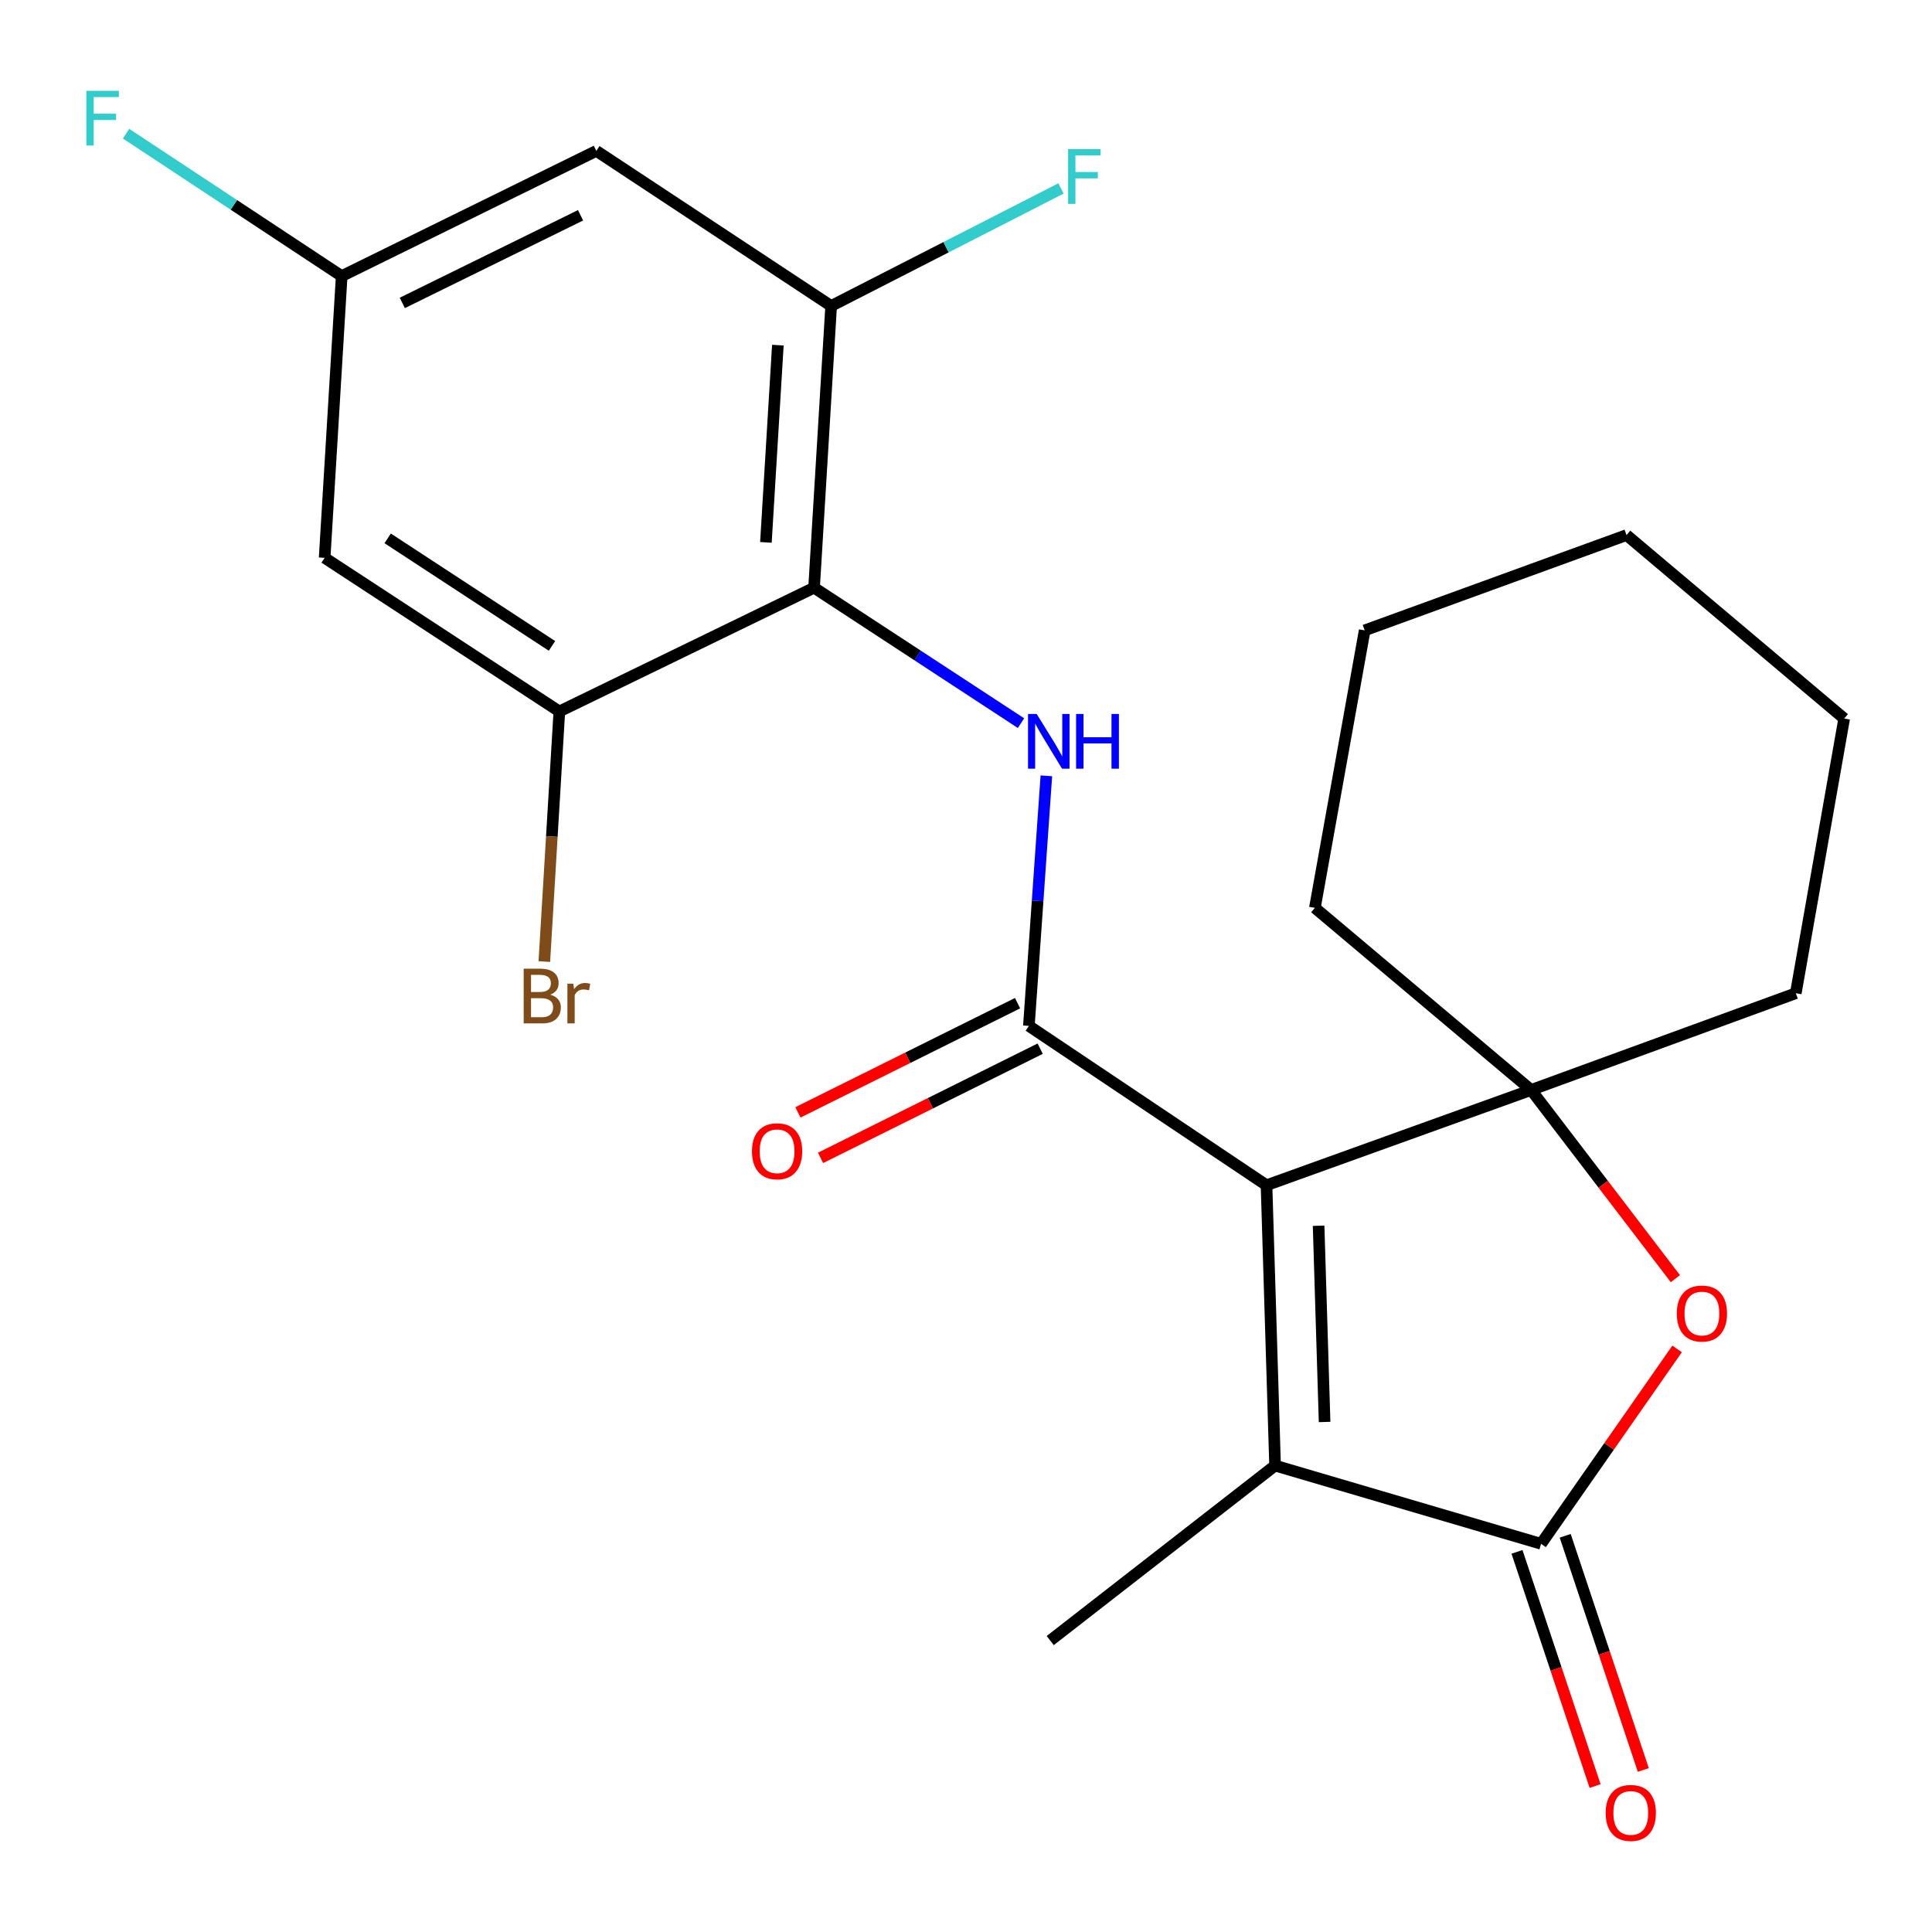 <?xml version='1.0' encoding='iso-8859-1'?>
<svg version='1.1' baseProfile='full'
              xmlns='http://www.w3.org/2000/svg'
                      xmlns:rdkit='http://www.rdkit.org/xml'
                      xmlns:xlink='http://www.w3.org/1999/xlink'
                  xml:space='preserve'
width='1000px' height='1000px' viewBox='0 0 1000 1000'>
<!-- END OF HEADER -->
<rect style='opacity:1.0;fill:#FFFFFF;stroke:none' width='1000' height='1000' x='0' y='0'> </rect>
<path class='bond-0' d='M 655.547,613.481 L 532.543,531.015' style='fill:none;fill-rule:evenodd;stroke:#000000;stroke-width:6px;stroke-linecap:butt;stroke-linejoin:miter;stroke-opacity:1' />
<path class='bond-1' d='M 655.547,613.481 L 792.508,564.159' style='fill:none;fill-rule:evenodd;stroke:#000000;stroke-width:6px;stroke-linecap:butt;stroke-linejoin:miter;stroke-opacity:1' />
<path class='bond-2' d='M 655.547,613.481 L 659.975,758.581' style='fill:none;fill-rule:evenodd;stroke:#000000;stroke-width:6px;stroke-linecap:butt;stroke-linejoin:miter;stroke-opacity:1' />
<path class='bond-2' d='M 682.504,634.444 L 685.604,736.014' style='fill:none;fill-rule:evenodd;stroke:#000000;stroke-width:6px;stroke-linecap:butt;stroke-linejoin:miter;stroke-opacity:1' />
<path class='bond-4' d='M 532.543,531.015 L 537.07,466.288' style='fill:none;fill-rule:evenodd;stroke:#000000;stroke-width:6px;stroke-linecap:butt;stroke-linejoin:miter;stroke-opacity:1' />
<path class='bond-4' d='M 537.07,466.288 L 541.597,401.56' style='fill:none;fill-rule:evenodd;stroke:#0000FF;stroke-width:6px;stroke-linecap:butt;stroke-linejoin:miter;stroke-opacity:1' />
<path class='bond-11' d='M 526.688,519.238 L 469.844,547.501' style='fill:none;fill-rule:evenodd;stroke:#000000;stroke-width:6px;stroke-linecap:butt;stroke-linejoin:miter;stroke-opacity:1' />
<path class='bond-11' d='M 469.844,547.501 L 413,575.763' style='fill:none;fill-rule:evenodd;stroke:#FF0000;stroke-width:6px;stroke-linecap:butt;stroke-linejoin:miter;stroke-opacity:1' />
<path class='bond-11' d='M 538.399,542.792 L 481.555,571.055' style='fill:none;fill-rule:evenodd;stroke:#000000;stroke-width:6px;stroke-linecap:butt;stroke-linejoin:miter;stroke-opacity:1' />
<path class='bond-11' d='M 481.555,571.055 L 424.711,599.317' style='fill:none;fill-rule:evenodd;stroke:#FF0000;stroke-width:6px;stroke-linecap:butt;stroke-linejoin:miter;stroke-opacity:1' />
<path class='bond-5' d='M 792.508,564.159 L 829.843,612.999' style='fill:none;fill-rule:evenodd;stroke:#000000;stroke-width:6px;stroke-linecap:butt;stroke-linejoin:miter;stroke-opacity:1' />
<path class='bond-5' d='M 829.843,612.999 L 867.178,661.839' style='fill:none;fill-rule:evenodd;stroke:#FF0000;stroke-width:6px;stroke-linecap:butt;stroke-linejoin:miter;stroke-opacity:1' />
<path class='bond-17' d='M 792.508,564.159 L 929.497,514.093' style='fill:none;fill-rule:evenodd;stroke:#000000;stroke-width:6px;stroke-linecap:butt;stroke-linejoin:miter;stroke-opacity:1' />
<path class='bond-18' d='M 792.508,564.159 L 680.581,469.901' style='fill:none;fill-rule:evenodd;stroke:#000000;stroke-width:6px;stroke-linecap:butt;stroke-linejoin:miter;stroke-opacity:1' />
<path class='bond-3' d='M 659.975,758.581 L 797.666,799.076' style='fill:none;fill-rule:evenodd;stroke:#000000;stroke-width:6px;stroke-linecap:butt;stroke-linejoin:miter;stroke-opacity:1' />
<path class='bond-19' d='M 659.975,758.581 L 543.591,849.158' style='fill:none;fill-rule:evenodd;stroke:#000000;stroke-width:6px;stroke-linecap:butt;stroke-linejoin:miter;stroke-opacity:1' />
<path class='bond-13' d='M 785.19,803.237 L 805.404,863.848' style='fill:none;fill-rule:evenodd;stroke:#000000;stroke-width:6px;stroke-linecap:butt;stroke-linejoin:miter;stroke-opacity:1' />
<path class='bond-13' d='M 805.404,863.848 L 825.618,924.459' style='fill:none;fill-rule:evenodd;stroke:#FF0000;stroke-width:6px;stroke-linecap:butt;stroke-linejoin:miter;stroke-opacity:1' />
<path class='bond-13' d='M 810.143,794.915 L 830.358,855.526' style='fill:none;fill-rule:evenodd;stroke:#000000;stroke-width:6px;stroke-linecap:butt;stroke-linejoin:miter;stroke-opacity:1' />
<path class='bond-13' d='M 830.358,855.526 L 850.572,916.137' style='fill:none;fill-rule:evenodd;stroke:#FF0000;stroke-width:6px;stroke-linecap:butt;stroke-linejoin:miter;stroke-opacity:1' />
<path class='bond-23' d='M 797.666,799.076 L 832.867,748.635' style='fill:none;fill-rule:evenodd;stroke:#000000;stroke-width:6px;stroke-linecap:butt;stroke-linejoin:miter;stroke-opacity:1' />
<path class='bond-23' d='M 832.867,748.635 L 868.068,698.195' style='fill:none;fill-rule:evenodd;stroke:#FF0000;stroke-width:6px;stroke-linecap:butt;stroke-linejoin:miter;stroke-opacity:1' />
<path class='bond-6' d='M 528.476,374.303 L 474.919,339.249' style='fill:none;fill-rule:evenodd;stroke:#0000FF;stroke-width:6px;stroke-linecap:butt;stroke-linejoin:miter;stroke-opacity:1' />
<path class='bond-6' d='M 474.919,339.249 L 421.361,304.195' style='fill:none;fill-rule:evenodd;stroke:#000000;stroke-width:6px;stroke-linecap:butt;stroke-linejoin:miter;stroke-opacity:1' />
<path class='bond-7' d='M 421.361,304.195 L 430.203,158.364' style='fill:none;fill-rule:evenodd;stroke:#000000;stroke-width:6px;stroke-linecap:butt;stroke-linejoin:miter;stroke-opacity:1' />
<path class='bond-7' d='M 396.431,280.728 L 402.62,178.647' style='fill:none;fill-rule:evenodd;stroke:#000000;stroke-width:6px;stroke-linecap:butt;stroke-linejoin:miter;stroke-opacity:1' />
<path class='bond-8' d='M 421.361,304.195 L 289.516,368.247' style='fill:none;fill-rule:evenodd;stroke:#000000;stroke-width:6px;stroke-linecap:butt;stroke-linejoin:miter;stroke-opacity:1' />
<path class='bond-9' d='M 430.203,158.364 L 308.66,78.105' style='fill:none;fill-rule:evenodd;stroke:#000000;stroke-width:6px;stroke-linecap:butt;stroke-linejoin:miter;stroke-opacity:1' />
<path class='bond-15' d='M 430.203,158.364 L 489.681,127.955' style='fill:none;fill-rule:evenodd;stroke:#000000;stroke-width:6px;stroke-linecap:butt;stroke-linejoin:miter;stroke-opacity:1' />
<path class='bond-15' d='M 489.681,127.955 L 549.159,97.546' style='fill:none;fill-rule:evenodd;stroke:#33CCCC;stroke-width:6px;stroke-linecap:butt;stroke-linejoin:miter;stroke-opacity:1' />
<path class='bond-10' d='M 289.516,368.247 L 168.031,288.733' style='fill:none;fill-rule:evenodd;stroke:#000000;stroke-width:6px;stroke-linecap:butt;stroke-linejoin:miter;stroke-opacity:1' />
<path class='bond-10' d='M 285.699,334.31 L 200.66,278.651' style='fill:none;fill-rule:evenodd;stroke:#000000;stroke-width:6px;stroke-linecap:butt;stroke-linejoin:miter;stroke-opacity:1' />
<path class='bond-14' d='M 289.516,368.247 L 285.631,432.976' style='fill:none;fill-rule:evenodd;stroke:#000000;stroke-width:6px;stroke-linecap:butt;stroke-linejoin:miter;stroke-opacity:1' />
<path class='bond-14' d='M 285.631,432.976 L 281.746,497.705' style='fill:none;fill-rule:evenodd;stroke:#7F4C19;stroke-width:6px;stroke-linecap:butt;stroke-linejoin:miter;stroke-opacity:1' />
<path class='bond-25' d='M 308.66,78.105 L 176.858,142.902' style='fill:none;fill-rule:evenodd;stroke:#000000;stroke-width:6px;stroke-linecap:butt;stroke-linejoin:miter;stroke-opacity:1' />
<path class='bond-25' d='M 300.495,111.431 L 208.234,156.789' style='fill:none;fill-rule:evenodd;stroke:#000000;stroke-width:6px;stroke-linecap:butt;stroke-linejoin:miter;stroke-opacity:1' />
<path class='bond-12' d='M 168.031,288.733 L 176.858,142.902' style='fill:none;fill-rule:evenodd;stroke:#000000;stroke-width:6px;stroke-linecap:butt;stroke-linejoin:miter;stroke-opacity:1' />
<path class='bond-16' d='M 176.858,142.902 L 121.047,106.04' style='fill:none;fill-rule:evenodd;stroke:#000000;stroke-width:6px;stroke-linecap:butt;stroke-linejoin:miter;stroke-opacity:1' />
<path class='bond-16' d='M 121.047,106.04 L 65.236,69.178' style='fill:none;fill-rule:evenodd;stroke:#33CCCC;stroke-width:6px;stroke-linecap:butt;stroke-linejoin:miter;stroke-opacity:1' />
<path class='bond-20' d='M 929.497,514.093 L 954.545,371.93' style='fill:none;fill-rule:evenodd;stroke:#000000;stroke-width:6px;stroke-linecap:butt;stroke-linejoin:miter;stroke-opacity:1' />
<path class='bond-21' d='M 680.581,469.901 L 706.359,326.276' style='fill:none;fill-rule:evenodd;stroke:#000000;stroke-width:6px;stroke-linecap:butt;stroke-linejoin:miter;stroke-opacity:1' />
<path class='bond-24' d='M 954.545,371.93 L 841.888,276.955' style='fill:none;fill-rule:evenodd;stroke:#000000;stroke-width:6px;stroke-linecap:butt;stroke-linejoin:miter;stroke-opacity:1' />
<path class='bond-22' d='M 706.359,326.276 L 841.888,276.955' style='fill:none;fill-rule:evenodd;stroke:#000000;stroke-width:6px;stroke-linecap:butt;stroke-linejoin:miter;stroke-opacity:1' />
<path  class='atom-5' d='M 536.586 369.548
L 545.866 384.548
Q 546.786 386.028, 548.266 388.708
Q 549.746 391.388, 549.826 391.548
L 549.826 369.548
L 553.586 369.548
L 553.586 397.868
L 549.706 397.868
L 539.746 381.468
Q 538.586 379.548, 537.346 377.348
Q 536.146 375.148, 535.786 374.468
L 535.786 397.868
L 532.106 397.868
L 532.106 369.548
L 536.586 369.548
' fill='#0000FF'/>
<path  class='atom-5' d='M 556.986 369.548
L 560.826 369.548
L 560.826 381.588
L 575.306 381.588
L 575.306 369.548
L 579.146 369.548
L 579.146 397.868
L 575.306 397.868
L 575.306 384.788
L 560.826 384.788
L 560.826 397.868
L 556.986 397.868
L 556.986 369.548
' fill='#0000FF'/>
<path  class='atom-6' d='M 867.907 679.878
Q 867.907 673.078, 871.267 669.278
Q 874.627 665.478, 880.907 665.478
Q 887.187 665.478, 890.547 669.278
Q 893.907 673.078, 893.907 679.878
Q 893.907 686.758, 890.507 690.678
Q 887.107 694.558, 880.907 694.558
Q 874.667 694.558, 871.267 690.678
Q 867.907 686.798, 867.907 679.878
M 880.907 691.358
Q 885.227 691.358, 887.547 688.478
Q 889.907 685.558, 889.907 679.878
Q 889.907 674.318, 887.547 671.518
Q 885.227 668.678, 880.907 668.678
Q 876.587 668.678, 874.227 671.478
Q 871.907 674.278, 871.907 679.878
Q 871.907 685.598, 874.227 688.478
Q 876.587 691.358, 880.907 691.358
' fill='#FF0000'/>
<path  class='atom-12' d='M 389.217 595.893
Q 389.217 589.093, 392.577 585.293
Q 395.937 581.493, 402.217 581.493
Q 408.497 581.493, 411.857 585.293
Q 415.217 589.093, 415.217 595.893
Q 415.217 602.773, 411.817 606.693
Q 408.417 610.573, 402.217 610.573
Q 395.977 610.573, 392.577 606.693
Q 389.217 602.813, 389.217 595.893
M 402.217 607.373
Q 406.537 607.373, 408.857 604.493
Q 411.217 601.573, 411.217 595.893
Q 411.217 590.333, 408.857 587.533
Q 406.537 584.693, 402.217 584.693
Q 397.897 584.693, 395.537 587.493
Q 393.217 590.293, 393.217 595.893
Q 393.217 601.613, 395.537 604.493
Q 397.897 607.373, 402.217 607.373
' fill='#FF0000'/>
<path  class='atom-14' d='M 831.094 938.367
Q 831.094 931.567, 834.454 927.767
Q 837.814 923.967, 844.094 923.967
Q 850.374 923.967, 853.734 927.767
Q 857.094 931.567, 857.094 938.367
Q 857.094 945.247, 853.694 949.167
Q 850.294 953.047, 844.094 953.047
Q 837.854 953.047, 834.454 949.167
Q 831.094 945.287, 831.094 938.367
M 844.094 949.847
Q 848.414 949.847, 850.734 946.967
Q 853.094 944.047, 853.094 938.367
Q 853.094 932.807, 850.734 930.007
Q 848.414 927.167, 844.094 927.167
Q 839.774 927.167, 837.414 929.967
Q 835.094 932.767, 835.094 938.367
Q 835.094 944.087, 837.414 946.967
Q 839.774 949.847, 844.094 949.847
' fill='#FF0000'/>
<path  class='atom-15' d='M 284.814 514.834
Q 287.534 515.594, 288.894 517.274
Q 290.294 518.914, 290.294 521.354
Q 290.294 525.274, 287.774 527.514
Q 285.294 529.714, 280.574 529.714
L 271.054 529.714
L 271.054 501.394
L 279.414 501.394
Q 284.254 501.394, 286.694 503.354
Q 289.134 505.314, 289.134 508.914
Q 289.134 513.194, 284.814 514.834
M 274.854 504.594
L 274.854 513.474
L 279.414 513.474
Q 282.214 513.474, 283.654 512.354
Q 285.134 511.194, 285.134 508.914
Q 285.134 504.594, 279.414 504.594
L 274.854 504.594
M 280.574 526.514
Q 283.334 526.514, 284.814 525.194
Q 286.294 523.874, 286.294 521.354
Q 286.294 519.034, 284.654 517.874
Q 283.054 516.674, 279.974 516.674
L 274.854 516.674
L 274.854 526.514
L 280.574 526.514
' fill='#7F4C19'/>
<path  class='atom-15' d='M 296.734 509.154
L 297.174 511.994
Q 299.334 508.794, 302.854 508.794
Q 303.974 508.794, 305.494 509.194
L 304.894 512.554
Q 303.174 512.154, 302.214 512.154
Q 300.534 512.154, 299.414 512.834
Q 298.334 513.474, 297.454 515.034
L 297.454 529.714
L 293.694 529.714
L 293.694 509.154
L 296.734 509.154
' fill='#7F4C19'/>
<path  class='atom-16' d='M 552.839 77.2
L 569.679 77.2
L 569.679 80.44
L 556.639 80.44
L 556.639 89.04
L 568.239 89.04
L 568.239 92.32
L 556.639 92.32
L 556.639 105.52
L 552.839 105.52
L 552.839 77.2
' fill='#33CCCC'/>
<path  class='atom-17' d='M 44.689 47.008
L 61.529 47.008
L 61.529 50.248
L 48.489 50.248
L 48.489 58.847
L 60.089 58.847
L 60.089 62.127
L 48.489 62.127
L 48.489 75.328
L 44.689 75.328
L 44.689 47.008
' fill='#33CCCC'/>
</svg>
